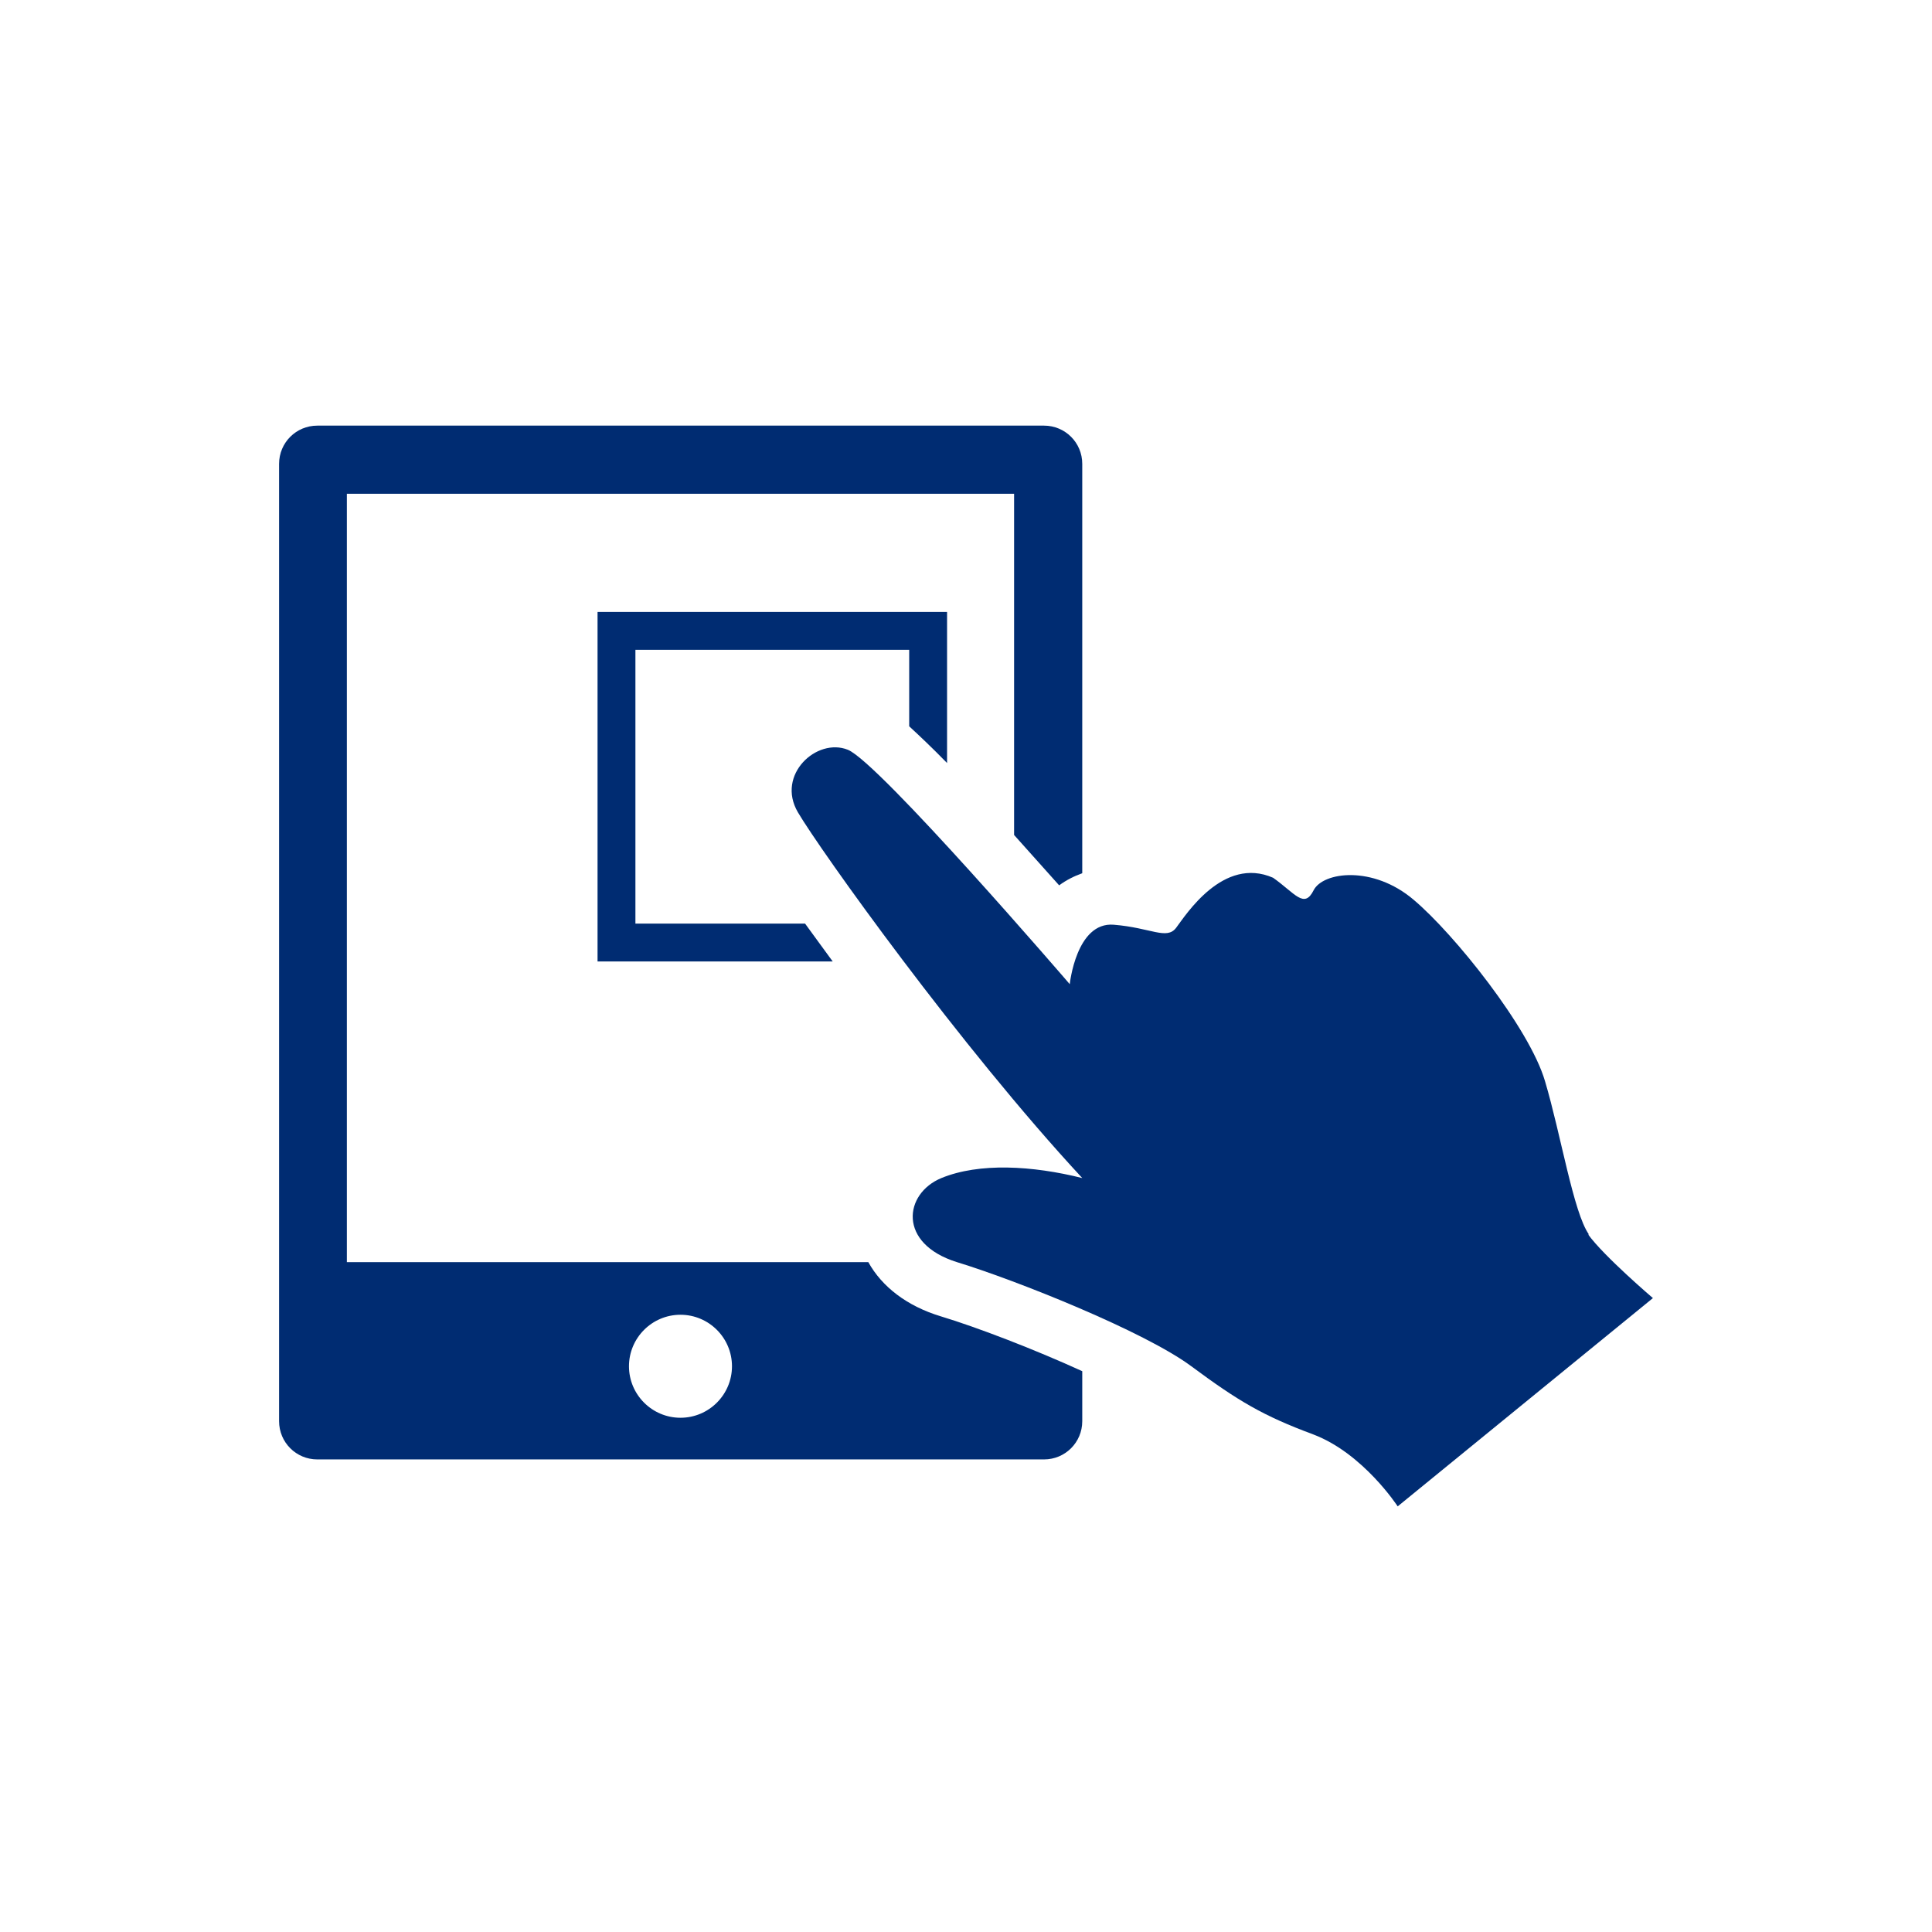 <?xml version="1.0" encoding="UTF-8"?>
<svg id="_レイヤー_5" data-name="レイヤー 5" xmlns="http://www.w3.org/2000/svg" viewBox="0 0 51.02 51.02">
  <defs>
    <style>
      .cls-1 {
        fill: #002c72;
      }
    </style>
  </defs>
  <path class="cls-1" d="M41.96,32.6c-.41-.58-.74-2.64-1.16-4.05-.41-1.4-2.39-3.88-3.47-4.79-1.07-.91-2.39-.74-2.64-.25-.25.5-.49.08-1.07-.33-1.32-.58-2.31.99-2.56,1.32-.25.33-.66,0-1.65-.08-.99-.08-1.16,1.57-1.16,1.57,0,0-5.04-5.86-5.86-6.19-.82-.33-1.9.66-1.32,1.65s4.29,6.19,7.51,9.66c-1.32-.33-2.72-.41-3.72,0-.99.41-1.16,1.73.41,2.22,1.57.48,4.95,1.83,6.19,2.75,1.24.92,1.9,1.31,3.22,1.8,1.32.5,2.23,1.9,2.23,1.9l6.74-5.5s-1.29-1.1-1.71-1.68"/>
  <path class="cls-1" d="M17.97,37.44c-.75,0-1.36-.61-1.36-1.36s.61-1.36,1.36-1.36,1.36.61,1.36,1.36-.61,1.36-1.36,1.36M22.93,33.33h-13.77V13.04h17.62v9.01c.36.4.75.84,1.19,1.33.19-.14.39-.24.61-.32v-10.81c0-.56-.45-1.01-1.01-1.01H8.38c-.56,0-1.01.45-1.01,1.01v25.28c0,.56.45,1.01,1.01,1.01h19.19c.56,0,1.01-.45,1.01-1.01v-1.32c-1.27-.58-2.78-1.16-3.74-1.45-.89-.27-1.55-.78-1.91-1.43"/>
  <path class="cls-1" d="M25.01,20.15v-3.99h-9.23v9.23h6.21c-.26-.35-.5-.69-.73-1h-4.48v-7.23h7.23v2.02c.26.24.59.55,1,.97"/>
</svg>